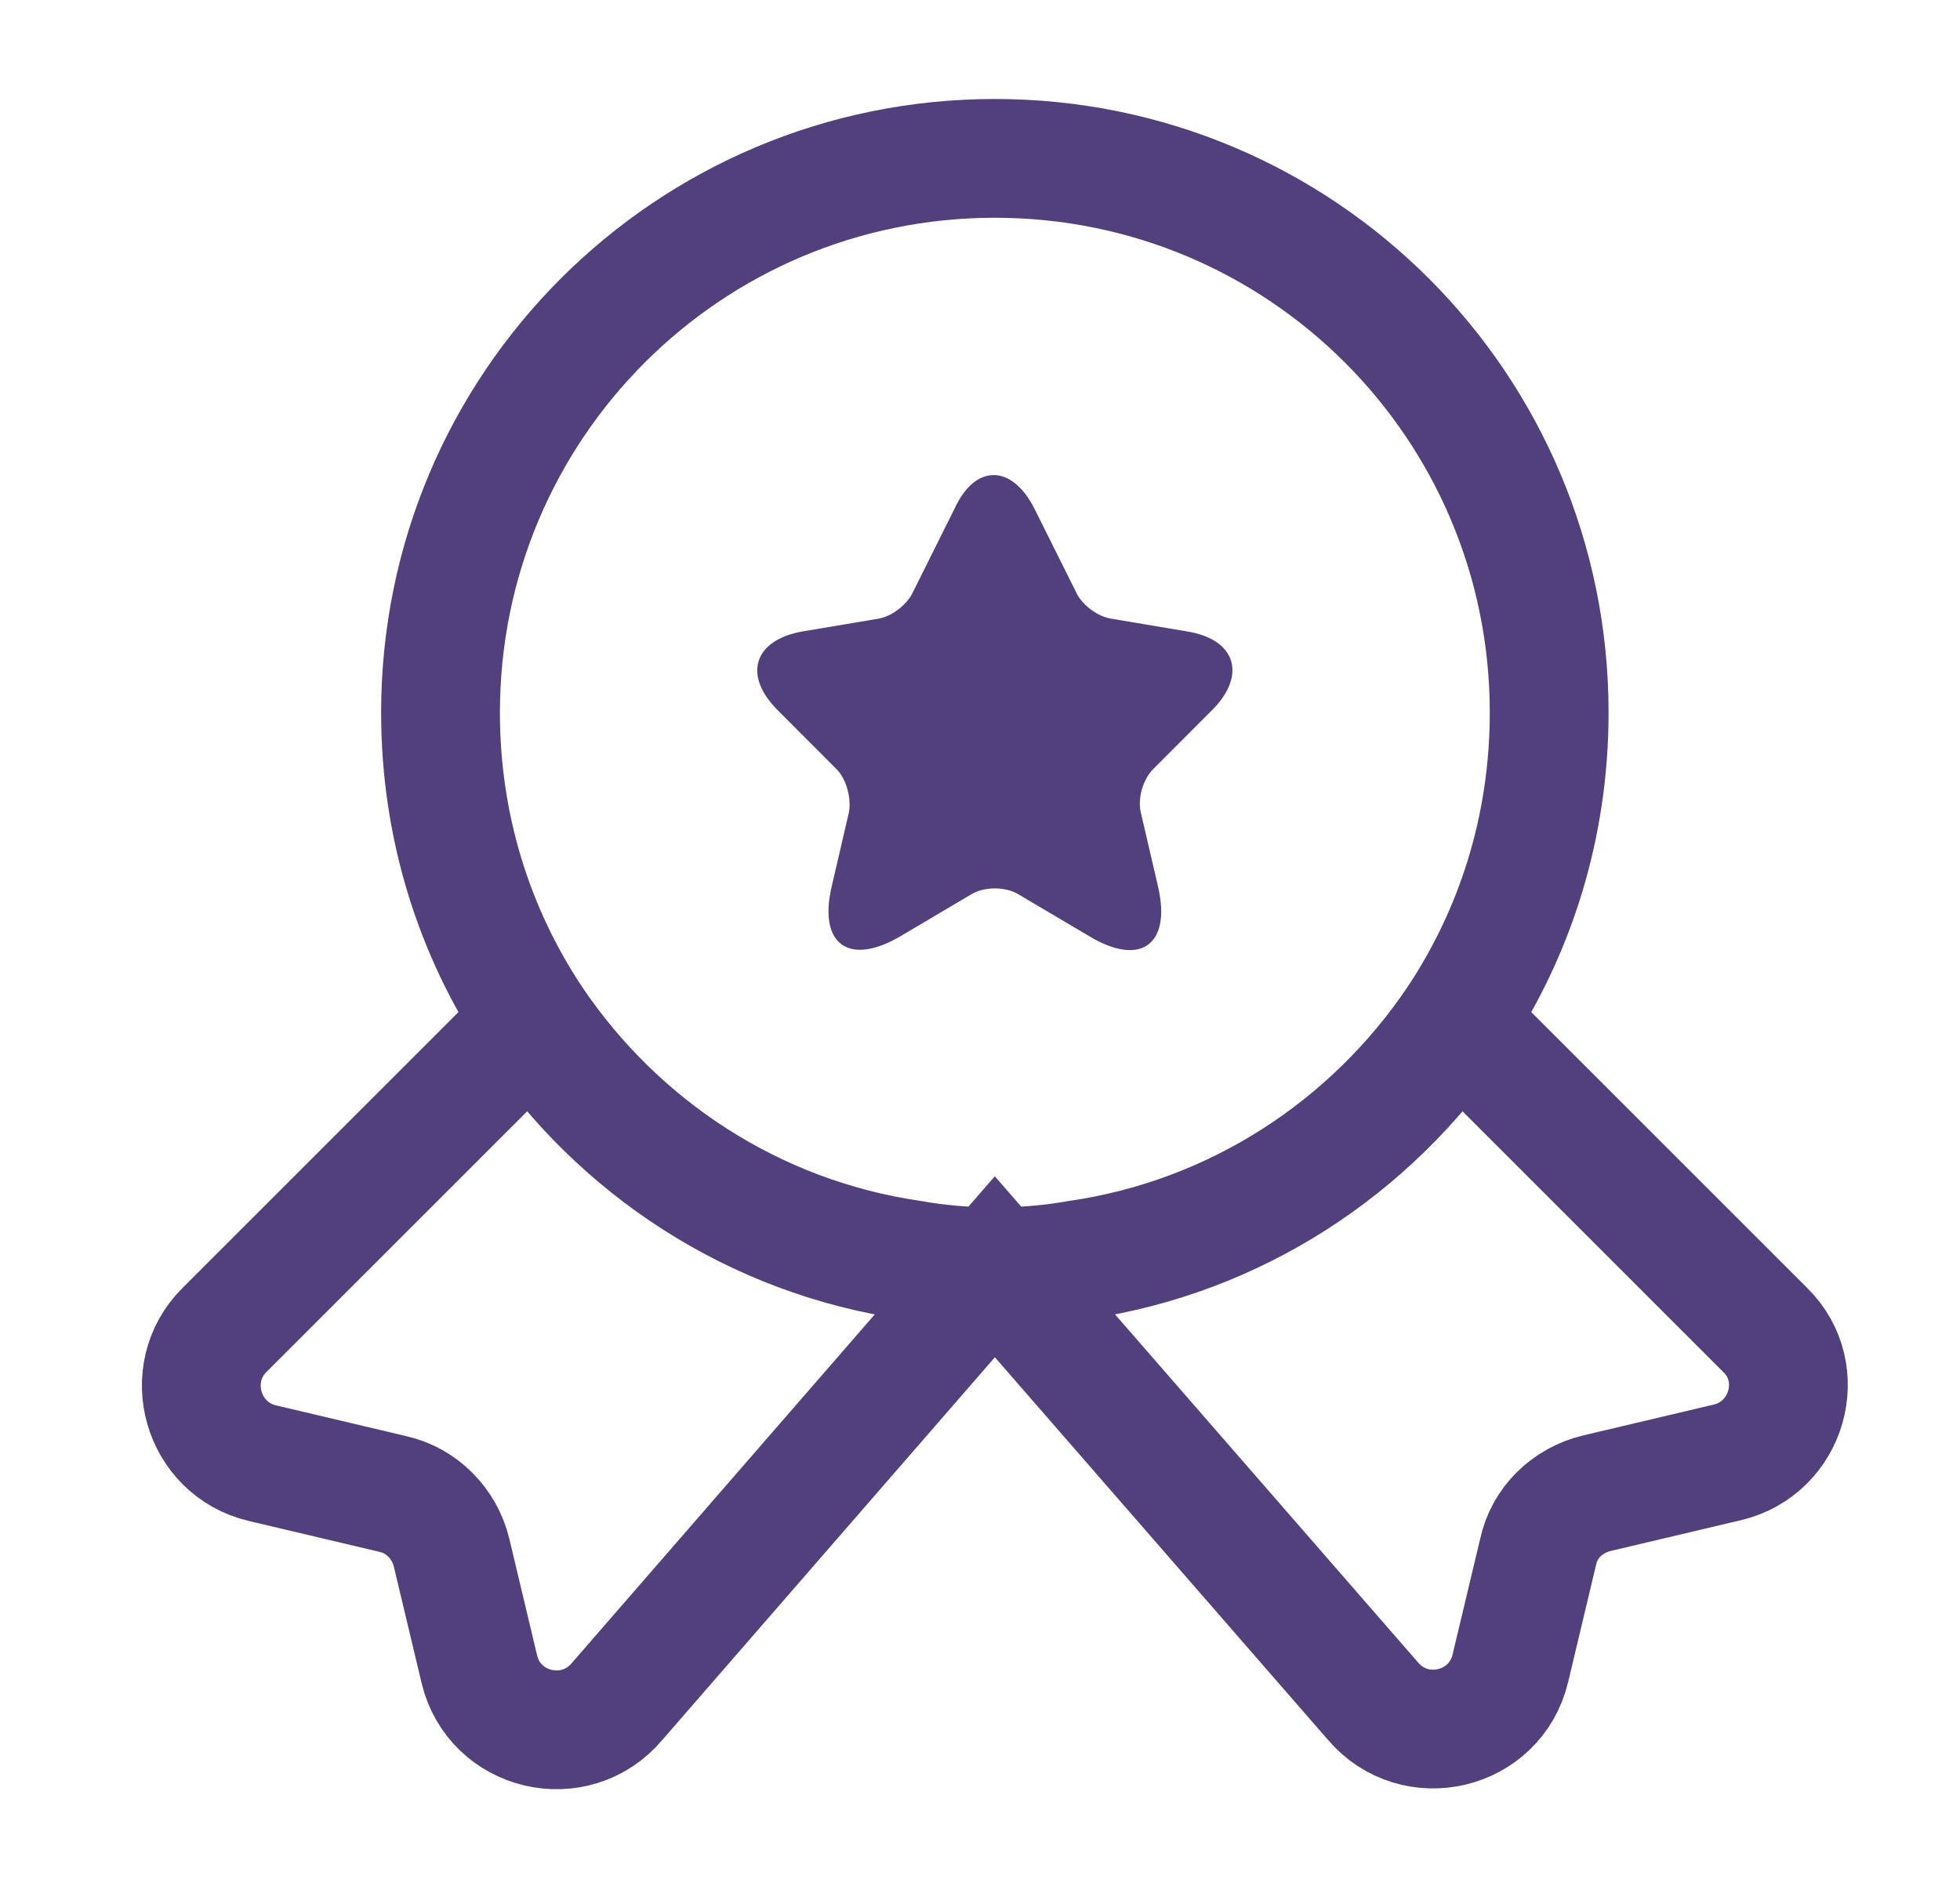 <svg width="33" height="32" viewBox="0 0 33 32" fill="none" xmlns="http://www.w3.org/2000/svg">
<path d="M26.083 12C26.083 13.933 25.51 15.707 24.523 17.187C23.083 19.32 20.803 20.827 18.15 21.213C17.697 21.293 17.23 21.333 16.75 21.333C16.27 21.333 15.803 21.293 15.35 21.213C12.697 20.827 10.417 19.32 8.977 17.187C7.99 15.707 7.417 13.933 7.417 12C7.417 6.84 11.59 2.667 16.75 2.667C21.91 2.667 26.083 6.84 26.083 12Z" stroke="#52407C" stroke-width="2" stroke-linecap="round" strokeLinejoin="round"/>
<path d="M29.083 24.627L26.883 25.147C26.39 25.267 26.003 25.64 25.897 26.133L25.43 28.093C25.177 29.16 23.817 29.48 23.11 28.64L16.75 21.333L10.39 28.653C9.683 29.493 8.323 29.173 8.07 28.107L7.603 26.147C7.483 25.653 7.097 25.267 6.617 25.16L4.417 24.64C3.403 24.4 3.043 23.133 3.777 22.4L8.977 17.2C10.417 19.333 12.697 20.84 15.35 21.227C15.803 21.307 16.27 21.347 16.75 21.347C17.23 21.347 17.697 21.307 18.15 21.227C20.803 20.84 23.083 19.333 24.523 17.2L29.723 22.4C30.457 23.12 30.097 24.387 29.083 24.627Z" stroke="#52407C" stroke-width="2" stroke-linecap="round" strokeLinejoin="round"/>
<path d="M17.422 8.577L18.13 9.997C18.226 10.189 18.477 10.381 18.705 10.418L19.989 10.634C20.805 10.766 20.997 11.368 20.409 11.957L19.413 12.955C19.245 13.124 19.149 13.448 19.209 13.689L19.497 14.928C19.725 15.902 19.209 16.287 18.346 15.77L17.146 15.06C16.93 14.928 16.57 14.928 16.354 15.06L15.155 15.77C14.291 16.275 13.775 15.902 14.003 14.928L14.291 13.689C14.339 13.46 14.255 13.124 14.087 12.955L13.091 11.957C12.503 11.368 12.695 10.778 13.511 10.634L14.795 10.418C15.011 10.381 15.262 10.189 15.358 9.997L16.066 8.577C16.414 7.808 17.038 7.808 17.422 8.577Z" fill="#52407C"/>
</svg>
